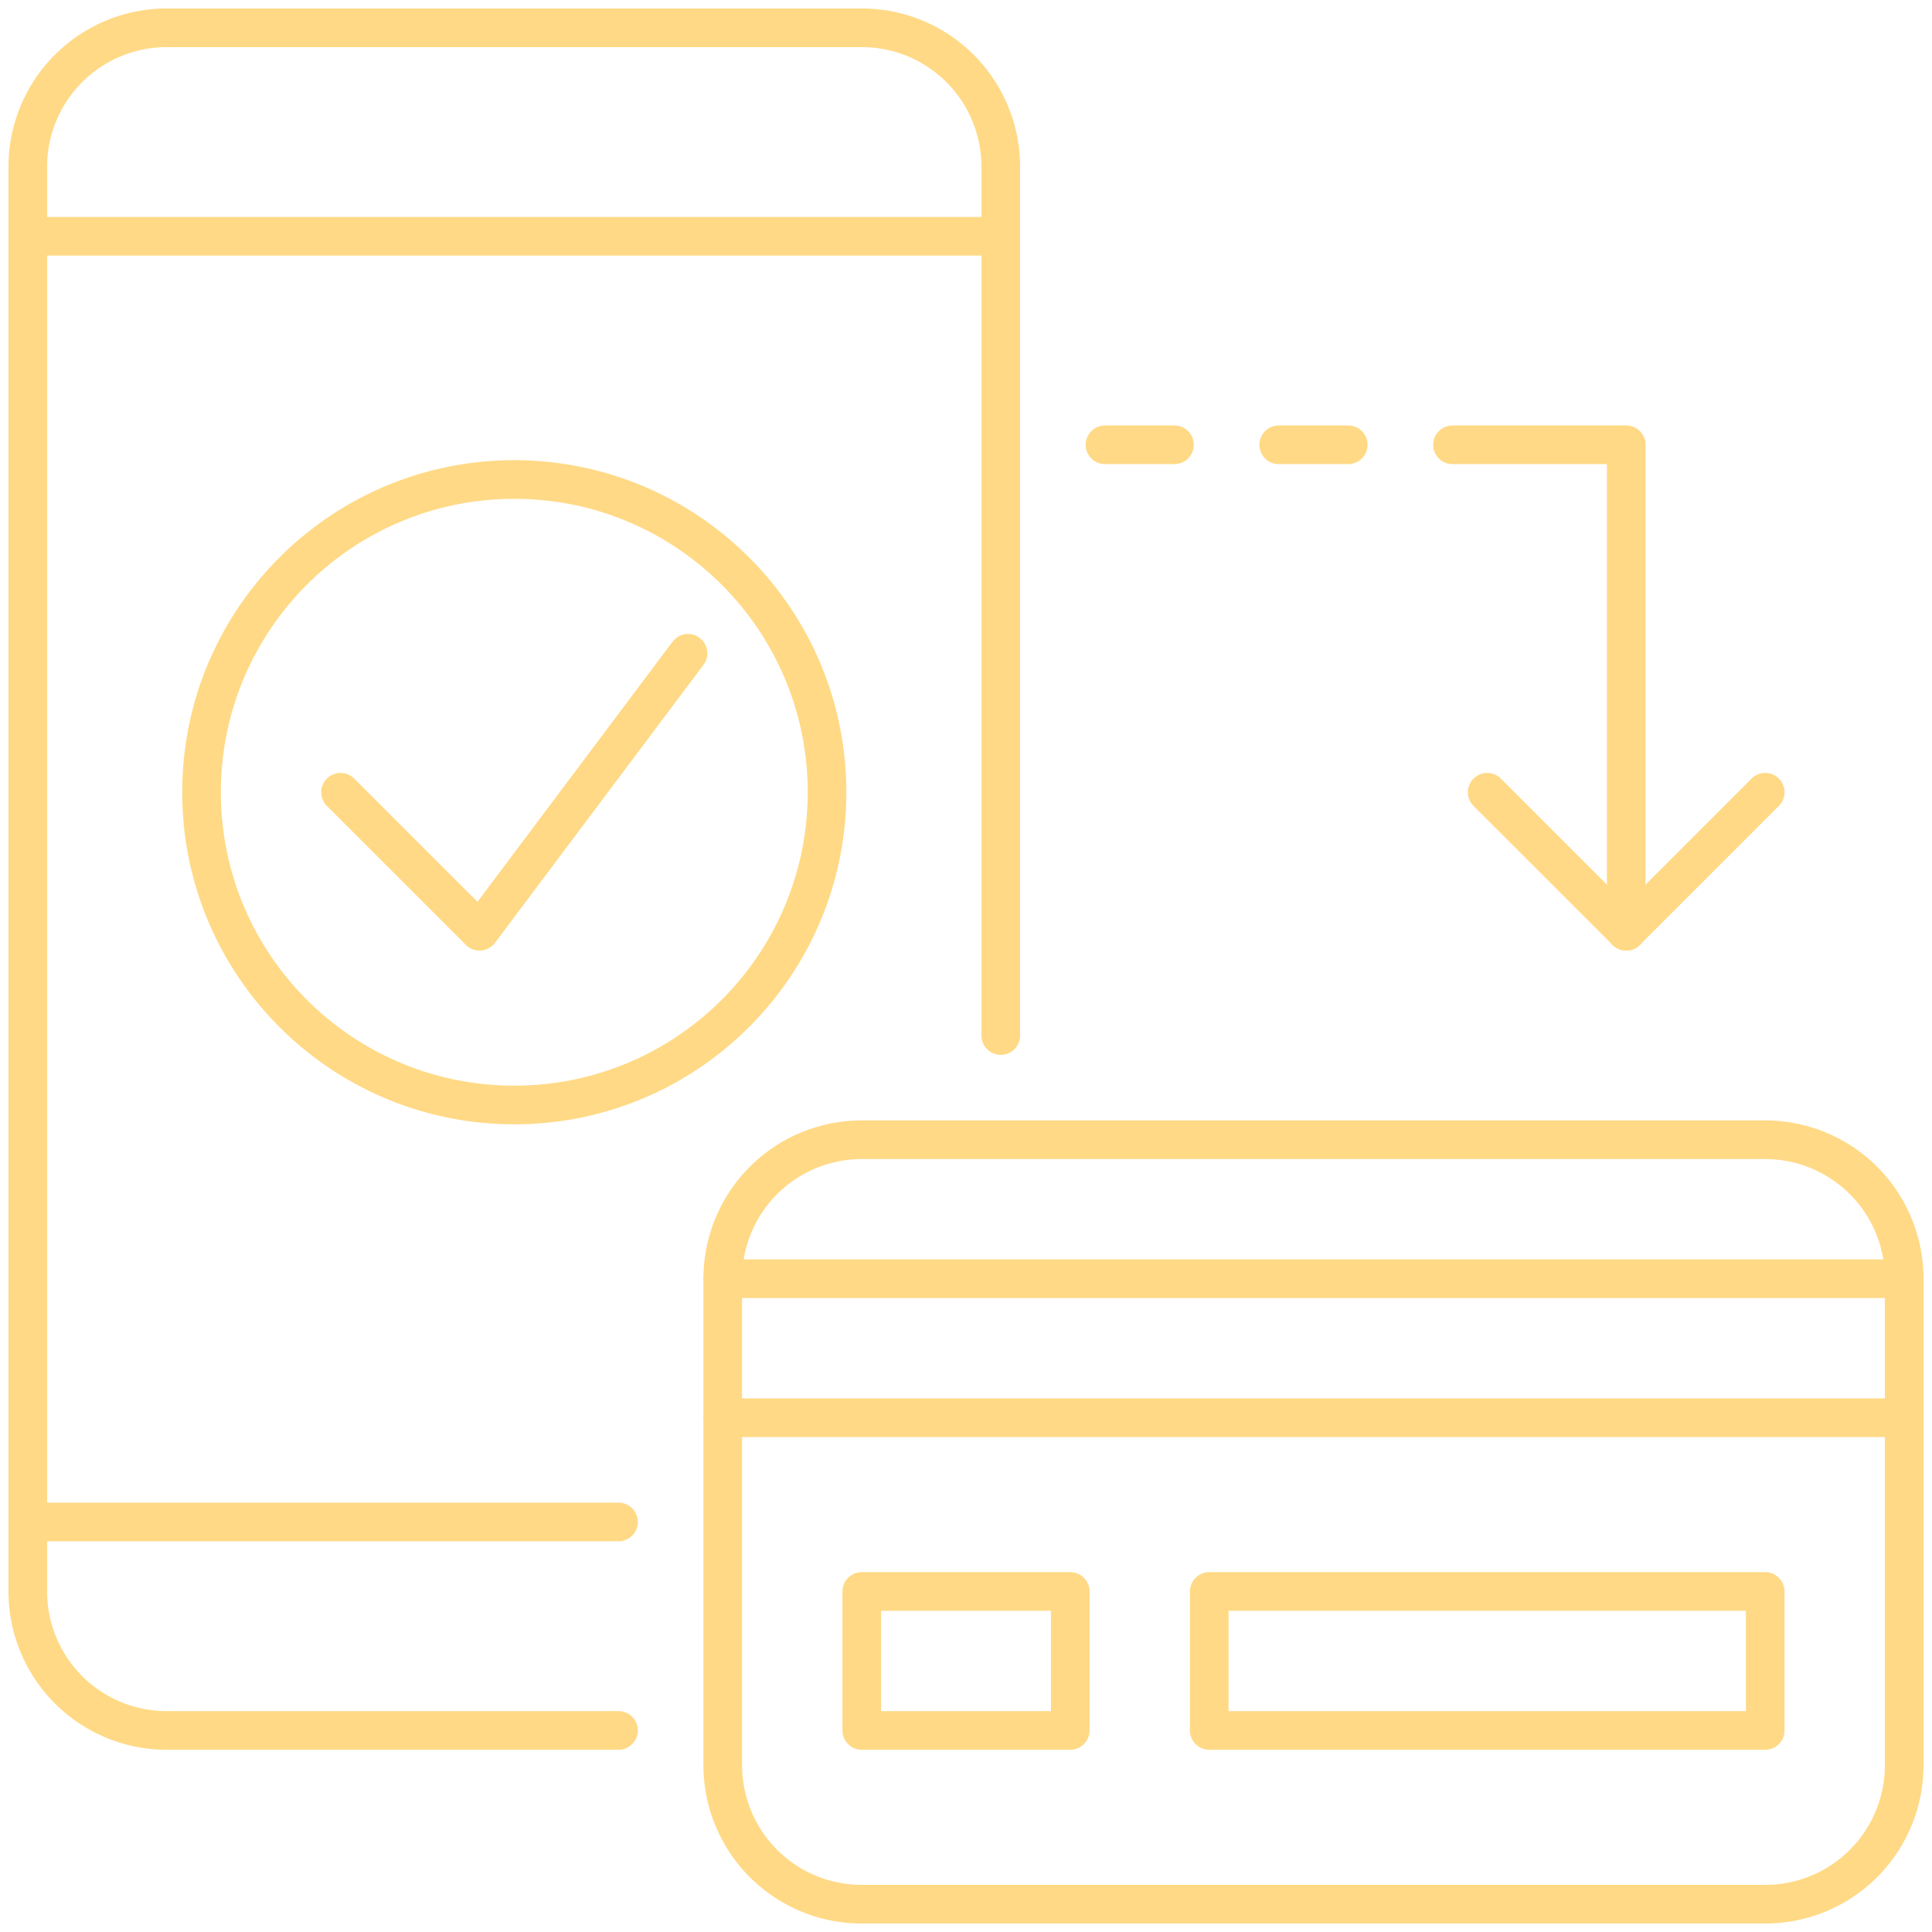 <svg width="100" height="100" fill="none" xmlns="http://www.w3.org/2000/svg"><g clip-path="url(#clip0_117_2903)" stroke="#FFD985" stroke-width="2" stroke-linecap="round" stroke-linejoin="round"><path d="M37.41 66.187h61.151M37.41 73.381h61.151m-43.165 8.993H44.604v7.194h10.792v-7.194zm35.971 0H62.59v7.194h28.777v-7.194z"/><path d="M91.367 58.993H44.604a7.194 7.194 0 00-7.194 7.194v25.18a7.194 7.194 0 007.194 7.194h46.763a7.194 7.194 0 007.194-7.194v-25.18a7.194 7.194 0 00-7.194-7.194zm-64.748-1.799c8.94 0 16.187-7.247 16.187-16.187 0-8.94-7.247-16.187-16.187-16.187-8.94 0-16.187 7.247-16.187 16.187 0 8.94 7.247 16.187 16.187 16.187z"/><path d="M35.611 33.813l-10.79 14.388-7.195-7.194"/><path d="M32.014 89.568H8.634a7.192 7.192 0 01-7.195-7.194V8.634a7.192 7.192 0 017.194-7.195h35.971A7.192 7.192 0 0151.8 8.633v44.964M1.439 12.23h50.36M1.439 78.777h30.575m44.964-37.77l7.195 7.194 7.194-7.194"/><path d="M84.173 48.202v-25.18H75.18m-5.396 0h-3.597m-5.396 0h-3.597"/></g><defs><clipPath id="clip0_117_2903"><path fill="#fff" d="M0 0h100v100H0z"/></clipPath></defs></svg>